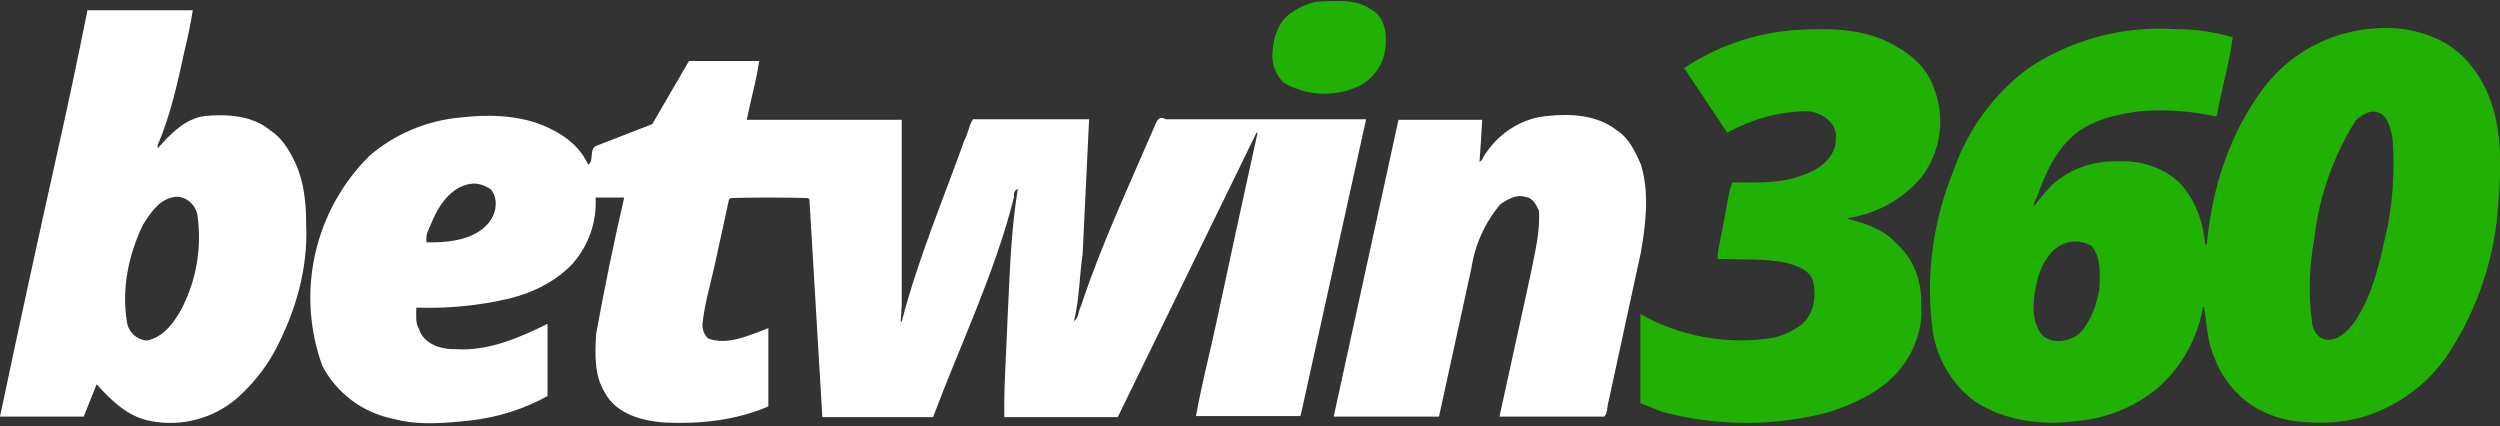 <svg width="862" height="147" viewBox="0 0 862 147" fill="none" xmlns="http://www.w3.org/2000/svg">
<rect x="0" y="0" width="862" height="147" fill="#333333" stroke="none"/>
<g clip-path="url(#clip0_1961_4460)">
<path d="M454.273 0.558C460.417 0.372 467.491 -0.558 472.891 3.349C477.359 5.768 478.29 11.537 477.731 16.188C477.446 19.398 476.24 22.456 474.258 24.997C472.277 27.539 469.604 29.455 466.561 30.516C462.659 31.989 458.476 32.57 454.32 32.216C450.164 31.862 446.14 30.582 442.544 28.469C441.09 27.031 439.995 25.271 439.348 23.331C438.702 21.392 438.521 19.327 438.82 17.305C439.193 12.281 441.054 6.885 445.709 4.093C448.439 2.233 451.294 1.054 454.273 0.558ZM818.249 9.862C827.186 8.931 836.494 10.792 844.128 15.444C850.83 19.724 855.671 26.609 858.463 33.866C863.49 47.263 862.187 62.149 860.884 76.105C858.905 92.971 852.903 109.116 843.383 123.182C837.549 131.369 829.978 137.51 820.669 141.604C814.96 144.085 809.002 145.449 802.796 145.697C795.722 145.883 788.275 145.511 781.758 142.534C773.38 139.185 766.864 131.928 763.699 123.74C761.093 118.158 760.907 111.831 759.976 105.877H759.603C757.742 116.669 752.156 126.718 743.778 133.974C735.93 140.388 726.325 144.28 716.224 145.139C704.309 146.814 691.09 145.139 681.037 138.44C673.217 132.858 668.19 124.112 666.515 114.995C663.825 95.968 666.268 76.568 673.589 58.8C678.472 44.687 687.489 32.369 699.468 23.445C714.478 13.521 732.34 8.812 750.294 10.048C756.873 10.048 763.389 10.978 769.843 12.839C768.726 21.771 765.933 30.702 764.444 39.634L764.072 40.192C755.465 38.253 746.615 37.626 737.821 38.331C731.304 39.262 724.602 40.564 718.831 43.914C710.266 48.938 705.798 58.242 702.633 67.173C702.261 68.476 701.144 69.592 701.33 71.081C703.192 68.6 705.178 66.243 707.288 64.01C713.245 58.428 721.437 55.45 729.629 55.636C738.379 55.078 747.316 58.056 752.901 64.568C757.369 70.15 759.79 77.221 760.348 84.292H760.907C762.582 65.685 768.354 47.077 779.524 31.633C783.956 25.4 789.706 20.218 796.367 16.456C803.027 12.693 810.434 10.442 818.063 9.862M817.504 38.517C815.527 39.016 813.725 40.045 812.291 41.495C804.475 53.88 799.573 67.877 797.956 82.431C796.158 92.005 795.906 101.806 797.211 111.459C797.583 113.878 799.073 116.483 801.679 117.042C805.961 117.786 809.126 114.437 811.547 111.459C818.621 101.225 820.856 88.758 823.462 77.035C825.2 67.235 825.696 57.497 824.952 47.821C824.207 43.914 823.09 37.959 817.504 38.517ZM713.245 83.548C707.101 85.037 703.936 90.991 702.447 96.573C700.958 102.9 699.84 110.715 704.495 115.925C708.218 118.716 713.99 117.786 717.341 114.623C721.065 110.529 722.926 104.947 723.857 99.737C724.043 94.712 724.602 89.13 721.251 84.85C718.768 83.362 716.038 82.928 713.059 83.548" fill="#21B004"/>
<path d="M617.921 10.418C629.837 9.674 642.869 9.488 653.481 15.815C659.253 18.978 664.279 23.444 666.513 29.584C668.696 34.747 669.466 40.396 668.747 45.954C668.027 51.512 665.843 56.78 662.418 61.217C656.002 68.752 647.074 73.709 637.284 75.173V75.545C643.427 77.034 649.758 79.266 654.04 84.104C659.997 89.314 662.604 97.13 662.418 104.759C663.162 113.504 659.811 122.25 653.853 128.763C647.71 135.461 638.959 139.369 630.395 142.16C611.59 147.086 591.825 147.022 573.053 141.974L565.605 138.997V108.294C579.512 116.106 595.652 118.991 611.405 116.482C614.986 115.644 618.349 114.059 621.272 111.83C625.555 108.108 626.485 101.782 624.996 96.572C623.693 92.85 619.411 91.734 616.059 90.617C608.24 89.128 600.234 89.501 592.229 89.314C592.229 85.593 593.532 81.685 594.091 77.778C595.208 72.94 595.58 67.73 597.256 62.892C605.447 62.892 614.012 63.45 621.831 60.287C627.416 58.426 633.002 54.146 633.002 48.006C633.746 42.423 627.975 38.516 622.948 38.33C613.348 38.497 603.941 41.055 595.58 45.773L580.686 23.444C591.981 16.001 604.392 11.659 617.921 10.418Z" fill="#21B004"/>
<path d="M30.161 3.535H66.465C65.721 8.249 64.79 12.839 63.673 17.305C61.252 28.469 58.832 39.634 54.364 50.054V51.171C58.646 46.333 63.673 40.936 70.561 40.006C78.381 39.262 87.131 39.82 93.275 45.03C97.371 47.635 99.791 51.915 101.839 56.195C104.818 62.707 105.562 69.964 105.562 77.221C106.307 92.665 101.839 107.924 94.392 121.693C91.165 127.4 87.007 132.548 81.918 137.138C77.838 140.688 72.997 143.255 67.768 144.642C62.539 146.029 57.062 146.199 51.757 145.139C43.938 143.65 38.166 137.882 33.326 132.486L28.858 143.65H0C6.454 113.01 13.095 82.431 19.921 51.915C23.52 35.788 26.934 19.662 30.161 3.535ZM59.204 68.103C54.55 69.22 51.757 73.686 49.337 77.407C44.31 87.828 41.89 99.55 43.752 110.901C43.964 112.617 44.768 114.206 46.025 115.395C47.282 116.583 48.914 117.297 50.64 117.414C56.412 116.297 60.135 111.087 62.742 106.249C67.709 96.496 69.592 85.464 68.141 74.616C67.769 70.522 63.486 66.801 59.204 68.103Z" fill="white"/>
<path d="M237.563 21.027H261.766C260.835 27.726 258.787 34.611 257.484 41.31H310.917V105.32L310.545 110.902H310.917C316.502 89.317 325.067 69.221 332.514 48.38C333.817 46.148 334.003 43.356 335.492 41.123H375.521C374.776 56.754 374.031 72.26 373.286 87.642C372.169 95.272 372.169 103.273 370.308 110.716C371.983 109.786 371.797 106.994 372.728 105.506C379.803 84.107 389.484 63.639 398.42 42.798C398.979 41.496 399.724 39.821 401.958 41.123H471.029C463.458 75.237 455.949 109.227 448.502 143.093L448.316 143.465H412.384C414.245 132.859 417.038 122.253 419.272 111.832C423.989 89.751 428.767 67.732 433.608 45.775H433.235L385.388 143.837H346.291C346.105 132.487 347.035 121.136 347.408 109.786C348.153 94.9 348.525 79.827 350.945 65.127C349.828 65.624 349.394 66.554 349.642 67.918C343.126 93.969 331.21 118.531 321.715 143.837H283.549L279.081 68.663L278.522 68.291C269.586 68.043 260.711 68.043 251.899 68.291L251.34 68.849L246.686 90.248C245.197 97.319 242.962 104.389 242.218 111.646C242.094 113.507 242.714 115.182 244.079 116.67C250.968 119.275 258.415 115.554 264.931 113.135V140.116C253.761 144.954 241.287 146.256 229.185 145.698C221.366 145.14 212.616 142.721 208.706 135.65C204.796 129.51 205.168 122.067 205.541 115.182C208.396 99.427 211.623 83.735 215.222 68.105H205.355C205.592 72.258 205.007 76.418 203.633 80.345C202.259 84.273 200.124 87.891 197.349 90.992C191.764 96.946 183.944 100.854 175.752 102.901C165.206 105.392 154.373 106.456 143.544 106.064C143.544 108.669 143.171 111.274 144.475 113.507C146.15 118.717 152.294 120.578 157.135 120.392C168.305 121.136 179.104 116.484 188.785 111.646V136.581C180.593 141.046 171.843 143.837 162.534 144.954C153.597 145.884 144.289 146.815 135.538 144.396C130.371 143.364 125.499 141.191 121.279 138.036C117.06 134.881 113.599 130.824 111.149 126.16C106.639 113.766 105.785 100.338 108.689 87.473C111.594 74.608 118.134 62.848 127.533 53.591C136.205 46.222 146.923 41.677 158.252 40.565C169.422 39.263 181.152 39.635 191.019 45.031C196.046 47.636 200.514 51.544 202.748 56.754C204.982 55.824 202.934 51.172 205.727 50.241L224.903 42.798L237.563 21.027ZM163.465 63.267C156.39 63.639 151.922 69.779 149.315 75.548C148.384 78.153 146.523 80.572 147.081 83.549C155.087 83.735 164.954 82.618 169.422 75.548C171.284 72.57 171.657 68.105 169.236 65.313C167.499 64.073 165.575 63.391 163.465 63.267ZM533.399 40.007C541.591 39.077 550.899 39.635 557.602 45.031C561.698 47.636 563.932 52.474 565.794 56.754C568.772 66.616 567.469 77.036 565.794 86.898L554.623 138.441C554.064 140.116 554.437 142.163 553.134 143.651H517.015L527.813 94.341C529.117 87.27 531.165 80.013 530.606 72.57C529.675 70.71 528.558 68.105 525.952 67.918C522.787 66.802 519.808 68.849 517.387 70.338C512.052 76.647 508.571 84.312 507.334 92.481L496.163 143.651H459.859L482.2 41.31H511.057C510.809 46.148 510.499 50.986 510.127 55.824C511.244 55.265 511.43 53.963 512.175 53.032C516.829 45.962 524.648 40.751 533.399 40.007Z" fill="white"/>
</g>
<defs>
<clipPath id="clip0_1961_4460">
<rect width="862" height="147" fill="white"/>
</clipPath>
</defs>
</svg>
